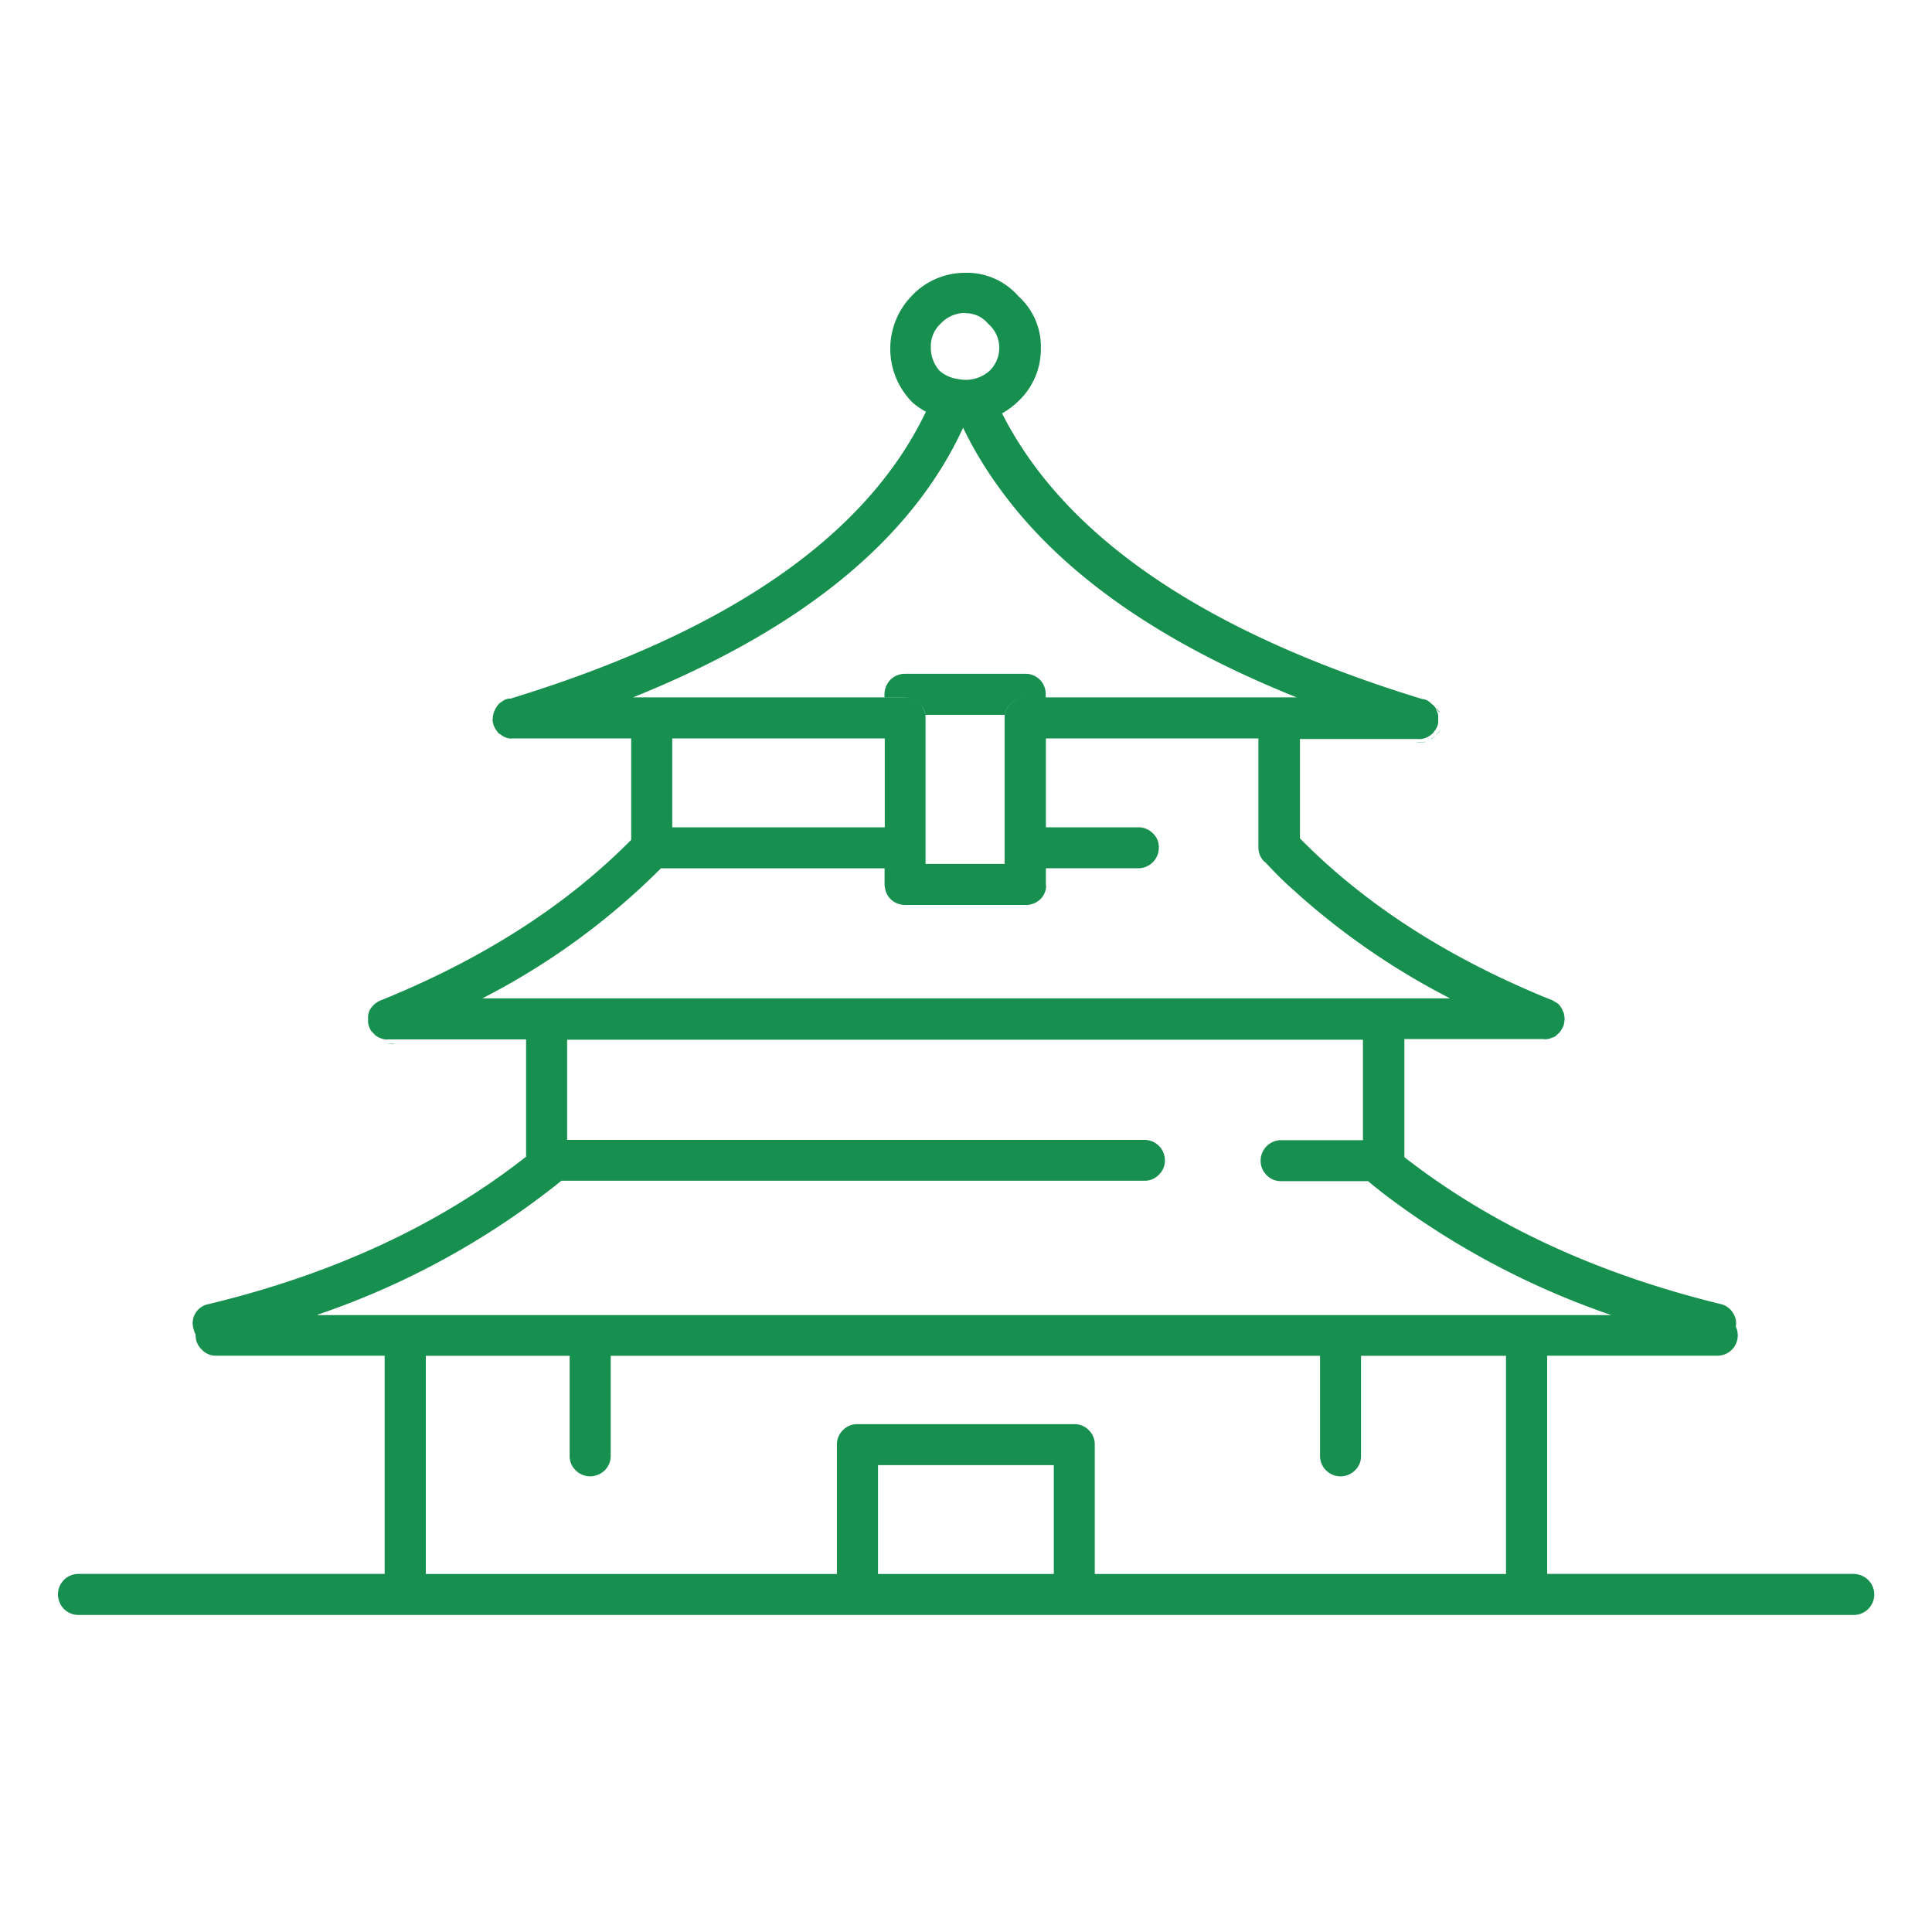 <?xml version="1.0" standalone="no"?><!DOCTYPE svg PUBLIC "-//W3C//DTD SVG 1.1//EN" "http://www.w3.org/Graphics/SVG/1.1/DTD/svg11.dtd"><svg t="1750581063989" class="icon" viewBox="0 0 1024 1024" version="1.1" xmlns="http://www.w3.org/2000/svg" p-id="6315" width="66" height="66" xmlns:xlink="http://www.w3.org/1999/xlink"><path d="M103.629 707.277a14.746 14.746 0 0 1-1.024-2.867A10.24 10.24 0 0 1 110.592 691.2q99.328-23.962 168.243-78.131V550.912H206.029a8.346 8.346 0 0 1-2.048 0 11.878 11.878 0 0 1-5.12-2.253 25.6 25.6 0 0 0-1.997-2.048 11.366 11.366 0 0 1-1.741-4.403 8.96 8.96 0 0 1 0-2.048 7.68 7.68 0 0 1 0-1.843 8.243 8.243 0 0 1 1.894-4.506c0.41-0.41 0.717-0.87 1.178-1.28a5.12 5.12 0 0 1 1.28-1.024 11.674 11.674 0 0 1 3.072-1.587q80.589-32.768 131.994-84.787v-53.76H271.872a9.421 9.421 0 0 1-2.048 0 9.114 9.114 0 0 1-4.454-2.048l-0.41-0.205a2.253 2.253 0 0 0-0.768-0.512l-1.126-1.536-0.87-1.434a9.318 9.318 0 0 1-1.024-3.328 5.12 5.12 0 0 1 0-1.536 11.981 11.981 0 0 1 2.765-7.117l0.41-0.461a5.99 5.99 0 0 1 1.638-1.28 7.27 7.27 0 0 1 3.738-1.638h0.87q172.8-52.992 220.16-152.064a38.093 38.093 0 0 1-6.963-4.762l-0.563-0.563a40.243 40.243 0 0 1 0-56.064 38.758 38.758 0 0 1 28.57-12.237 36.096 36.096 0 0 1 27.546 11.93l0.461 0.512a35.84 35.84 0 0 1 11.878 27.443 37.99 37.99 0 0 1-12.646 28.826 39.885 39.885 0 0 1-7.936 5.786q49.92 98.458 222.618 151.398h0.256a7.373 7.373 0 0 1 2.918 1.024l1.024 0.717c0.41 0.461 0.87 0.768 1.28 1.178a2.099 2.099 0 0 0 0.614 0.461 4.403 4.403 0 0 1 0.358 0.512q1.69 1.587 3.226 3.379a7.219 7.219 0 0 1-1.69-1.536l-1.126-1.229a14.797 14.797 0 0 1 1.69 3.942V383.283a10.24 10.24 0 0 1-1.485 3.584l-1.434 1.894a1.946 1.946 0 0 0-0.717 0.563 11.008 11.008 0 0 1-5.12 2.355 8.55 8.55 0 0 1-2.048 0h-62.464v52.685q51.763 52.582 132.608 85.35l0.87 0.256 2.202 1.331a5.939 5.939 0 0 1 2.458 2.304 8.192 8.192 0 0 1 1.178 2.304 4.301 4.301 0 0 1 0.717 2.202 8.346 8.346 0 0 1 0 3.891 5.683 5.683 0 0 1-0.614 2.202 21.146 21.146 0 0 1-1.28 2.304 7.014 7.014 0 0 1-1.741 1.741l-1.024 1.024a8.346 8.346 0 0 1-1.741 0.717 8.653 8.653 0 0 1-2.304 0.717 7.475 7.475 0 0 1-2.611 0h-73.37v62.618q68.966 53.709 167.526 77.824a10.24 10.24 0 0 1 6.656 4.762 9.933 9.933 0 0 1 1.485 7.27 10.752 10.752 0 0 1-9.83 15.36h-90.163v115.661h162.304a11.366 11.366 0 0 1 7.834 3.174 10.854 10.854 0 0 1-7.834 18.586H41.677a10.752 10.752 0 0 1-7.68-3.072 11.264 11.264 0 0 1-3.277-7.834 10.854 10.854 0 0 1 10.854-10.854h162.304v-115.661H114.534a9.933 9.933 0 0 1-7.526-3.174 10.24 10.24 0 0 1-3.328-7.68v-0.461z m64.666-10.24h685.773a428.954 428.954 0 0 1-115.046-60.109c-4.762-3.482-9.421-7.117-13.926-10.906h-46.08a10.24 10.24 0 0 1-7.68-3.174 10.65 10.65 0 0 1-3.174-7.68 10.854 10.854 0 0 1 10.854-10.854h43.366v-53.248H300.595V604.16h305.92a10.854 10.854 0 0 1 10.906 10.803 10.24 10.24 0 0 1-3.226 7.68 10.24 10.24 0 0 1-7.68 3.174H297.574a424.09 424.09 0 0 1-129.28 71.014z m167.526-327.424h143.872a10.24 10.24 0 0 1 7.68 3.328 8.397 8.397 0 0 1 2.662 4.096 14.541 14.541 0 0 1 0.512 3.277v77.568H532.48V380.314a12.954 12.954 0 0 1 0.563-3.328 9.216 9.216 0 0 1 2.611-4.045 10.598 10.598 0 0 1 7.68-3.328h143.923q-109.107-43.674-157.542-110.899a207.206 207.206 0 0 1-19.251-32q-40.96 88.934-174.797 142.848z m133.12 21.76h-112.64v47.104h112.64z m-213.402 137.779h513.024A384.614 384.614 0 0 1 684.8 471.04c-5.12-4.506-9.626-9.165-14.182-14.029l-0.768-0.614a10.24 10.24 0 0 1-2.867-6.912V391.373h-112.64v47.104h48.998a10.752 10.752 0 0 1 7.68 3.174 9.933 9.933 0 0 1 3.174 7.68 10.854 10.854 0 0 1-10.854 10.854h-48.998v8.55a6.656 6.656 0 0 1 0 2.304 10.24 10.24 0 0 1-2.918 5.53 10.752 10.752 0 0 1-7.68 3.072H479.744a10.957 10.957 0 0 1-7.68-3.072 10.24 10.24 0 0 1-2.918-5.53 8.909 8.909 0 0 1-0.307-2.304v-8.499H350.31a375.603 375.603 0 0 1-94.771 68.966z m542.72 189.44H225.69v115.661h217.907v-68.557a10.496 10.496 0 0 1 3.174-7.68 10.24 10.24 0 0 1 7.68-3.174h114.944a10.24 10.24 0 0 1 7.68 3.174 10.24 10.24 0 0 1 3.174 7.68v68.557h217.958v-115.661z m-39.987-326.656a21.811 21.811 0 0 0 5.53-5.53l-3.686 4.25a3.43 3.43 0 0 0-1.843 1.28z m-292.864 442.317h93.133v-57.702h-93.184v57.702z m46.08-668.416a17.971 17.971 0 0 0-13.005 5.786 16.128 16.128 0 0 0-5.12 12.288 18.176 18.176 0 0 0 4.659 12.646 18.637 18.637 0 0 0 9.882 4.352 18.995 18.995 0 0 0 16.384-4.198 16.845 16.845 0 0 0 0-24.627s-0.256-0.307-0.41-0.307a15.36 15.36 0 0 0-12.288-5.786z m-31.795 191.283a10.957 10.957 0 0 0-7.68 3.072 11.264 11.264 0 0 0-3.226 7.834v1.536h10.906a10.65 10.65 0 0 1 7.68 3.379 8.243 8.243 0 0 1 2.56 4.096 12.339 12.339 0 0 1 0.614 3.277V378.88H532.48v1.434a13.107 13.107 0 0 1 0.614-3.328 9.216 9.216 0 0 1 2.611-4.045 10.598 10.598 0 0 1 7.68-3.328h10.854v-1.587a10.65 10.65 0 0 0-10.24-10.906H479.693z m271.002 36.352a10.24 10.24 0 0 0 5.53-0.512 13.158 13.158 0 0 1-4.608 0.512zM203.981 552.499a9.421 9.421 0 0 0 5.53 0.563h-1.485a10.752 10.752 0 0 1-4.096-0.512z m119.706 166.093v53.043a10.701 10.701 0 0 1-3.174 7.68 11.315 11.315 0 0 1-7.68 3.174 10.752 10.752 0 0 1-7.68-3.174 10.24 10.24 0 0 1-3.226-7.68v-53.043z m375.962 0h21.709v53.043a10.24 10.24 0 0 1-3.174 7.68 10.854 10.854 0 0 1-18.534-7.68z" fill="#17904f" p-id="6316"></path></svg>